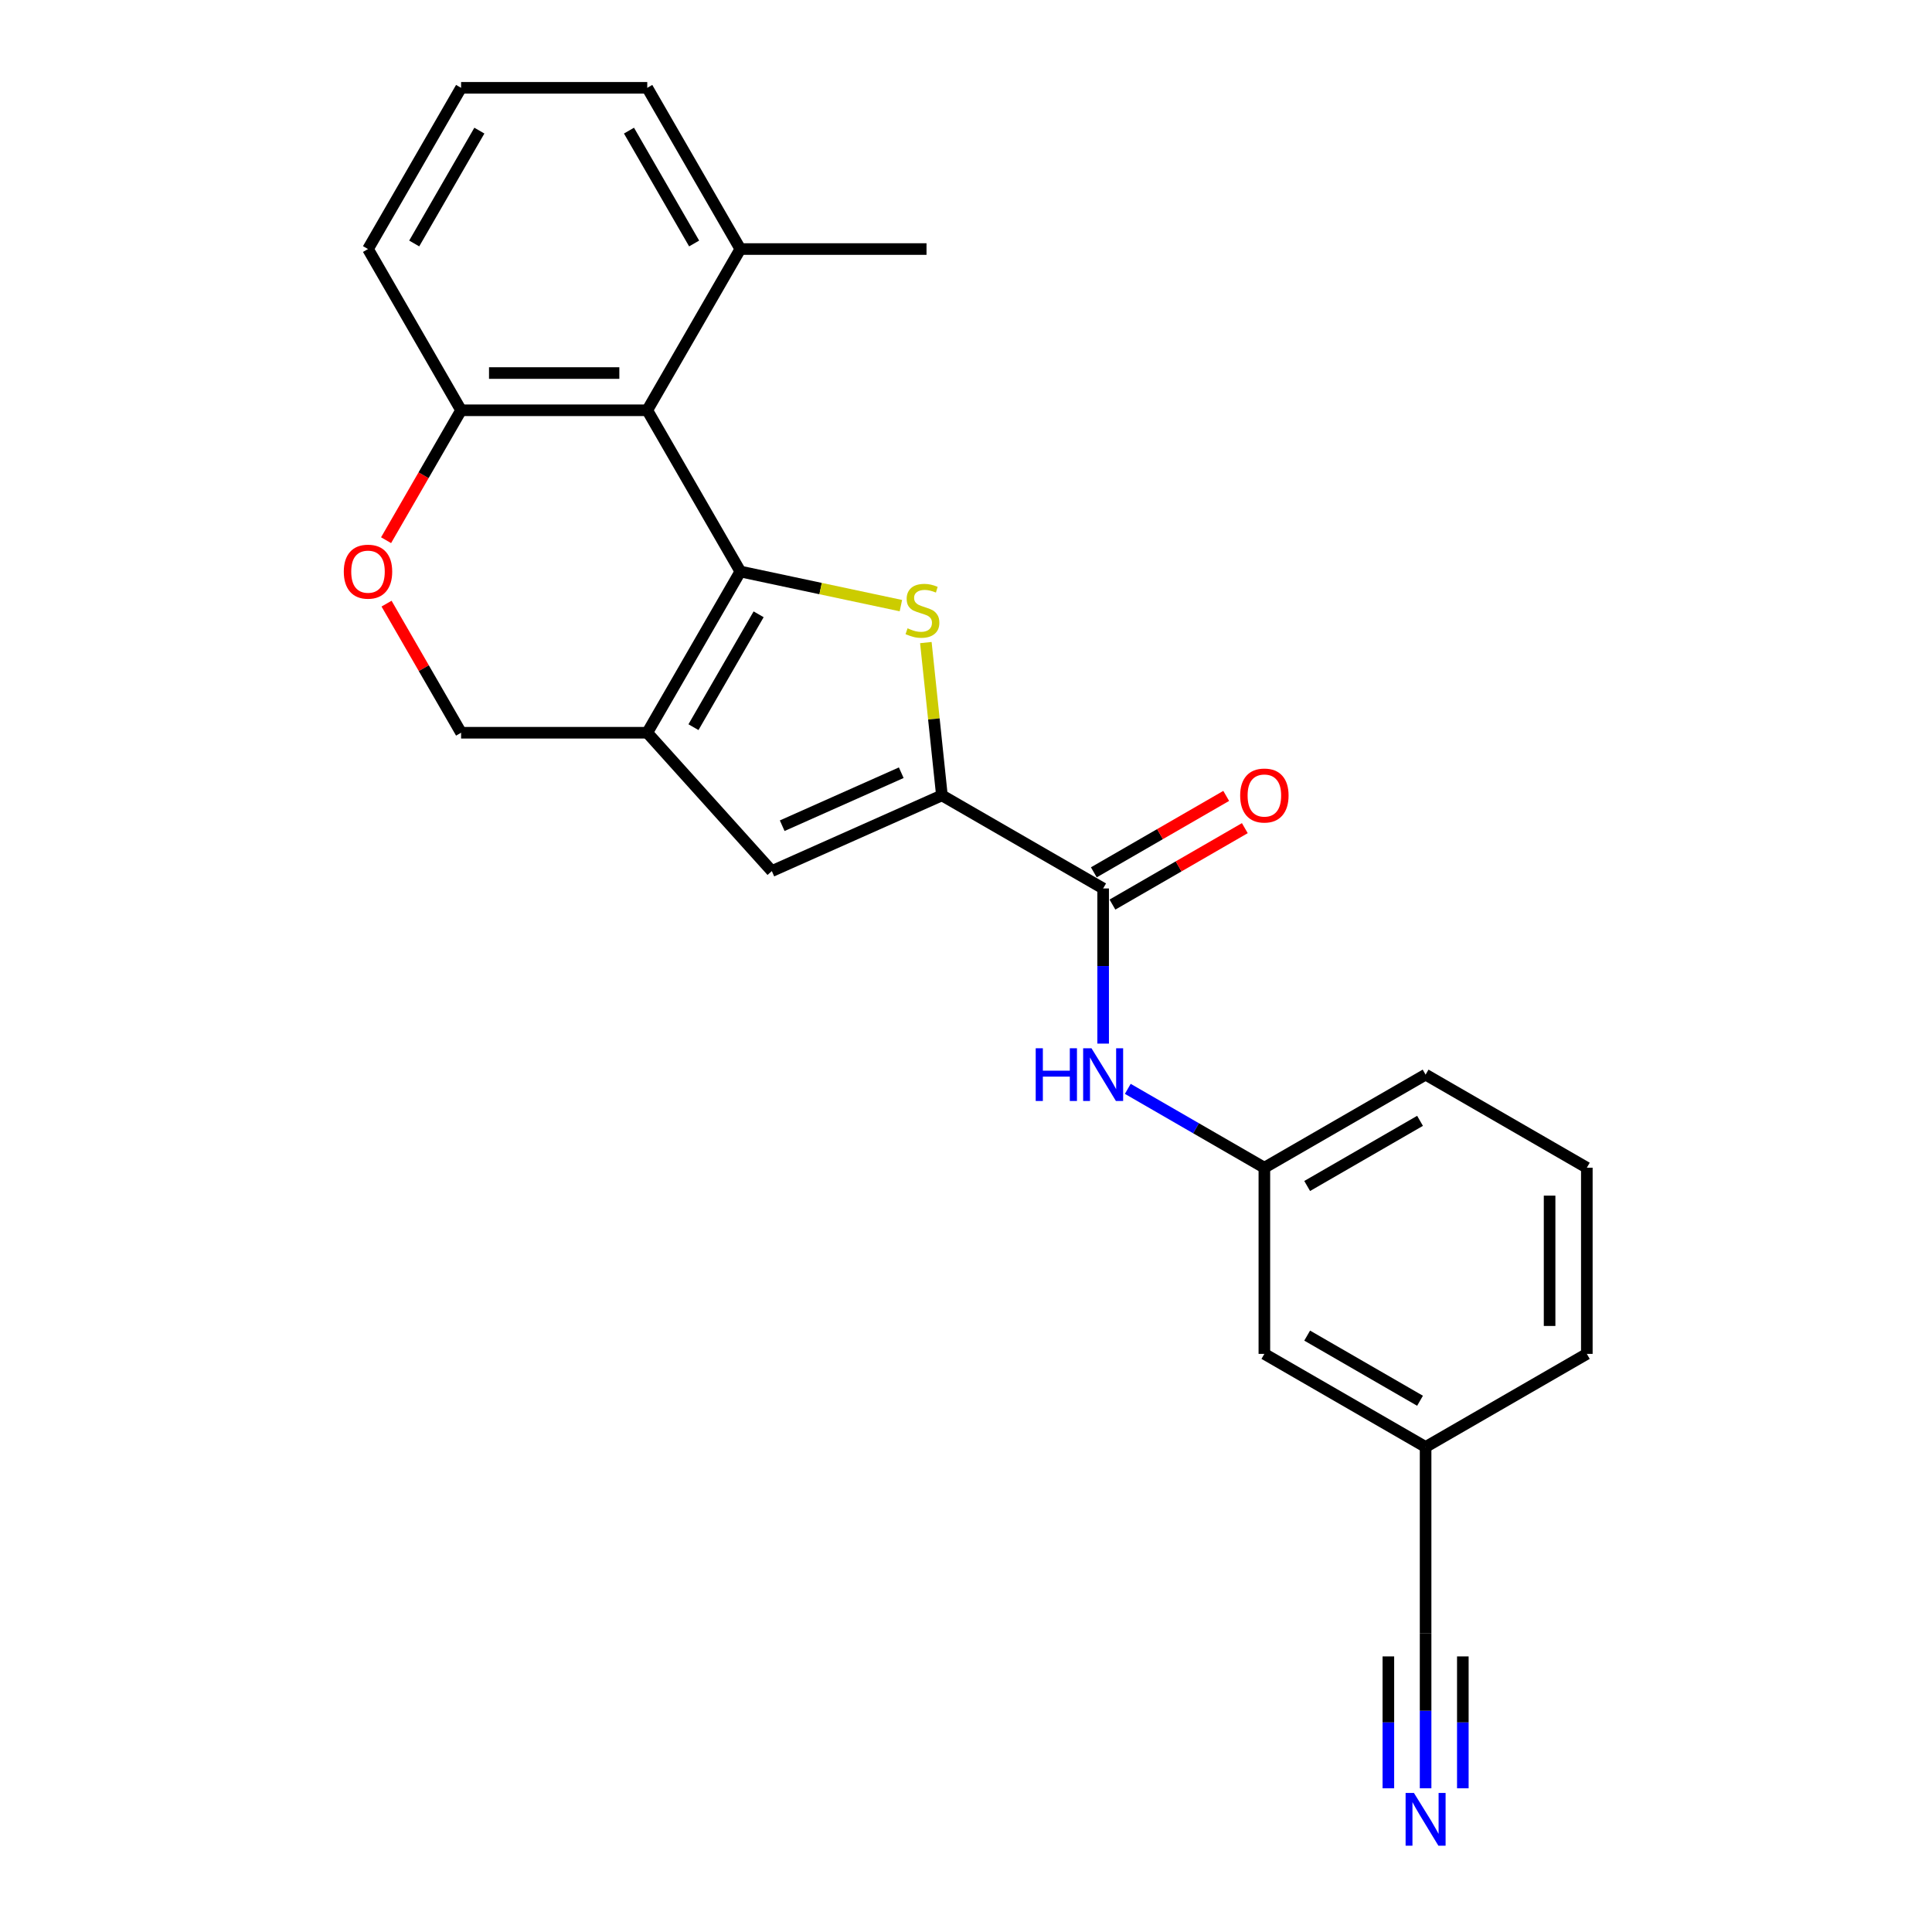 <?xml version='1.0' encoding='iso-8859-1'?>
<svg version='1.1' baseProfile='full'
              xmlns='http://www.w3.org/2000/svg'
                      xmlns:rdkit='http://www.rdkit.org/xml'
                      xmlns:xlink='http://www.w3.org/1999/xlink'
                  xml:space='preserve'
width='1000px' height='1000px' viewBox='0 0 1000 1000'>
<!-- END OF HEADER -->
<rect style='opacity:1.0;fill:#FFFFFF;stroke:none' width='1000' height='1000' x='0' y='0'> </rect>
<path class='bond-0' d='M 383.201,295.812 L 424.75,304.643' style='fill:none;fill-rule:evenodd;stroke:#000000;stroke-width:6px;stroke-linecap:butt;stroke-linejoin:miter;stroke-opacity:1' />
<path class='bond-0' d='M 424.75,304.643 L 466.299,313.475' style='fill:none;fill-rule:evenodd;stroke:#CCCC00;stroke-width:6px;stroke-linecap:butt;stroke-linejoin:miter;stroke-opacity:1' />
<path class='bond-1' d='M 383.201,295.812 L 335.02,379.264' style='fill:none;fill-rule:evenodd;stroke:#000000;stroke-width:6px;stroke-linecap:butt;stroke-linejoin:miter;stroke-opacity:1' />
<path class='bond-1' d='M 392.664,317.966 L 358.937,376.383' style='fill:none;fill-rule:evenodd;stroke:#000000;stroke-width:6px;stroke-linecap:butt;stroke-linejoin:miter;stroke-opacity:1' />
<path class='bond-3' d='M 383.201,295.812 L 335.02,212.359' style='fill:none;fill-rule:evenodd;stroke:#000000;stroke-width:6px;stroke-linecap:butt;stroke-linejoin:miter;stroke-opacity:1' />
<path class='bond-2' d='M 479.218,332.594 L 483.374,372.138' style='fill:none;fill-rule:evenodd;stroke:#CCCC00;stroke-width:6px;stroke-linecap:butt;stroke-linejoin:miter;stroke-opacity:1' />
<path class='bond-2' d='M 483.374,372.138 L 487.53,411.681' style='fill:none;fill-rule:evenodd;stroke:#000000;stroke-width:6px;stroke-linecap:butt;stroke-linejoin:miter;stroke-opacity:1' />
<path class='bond-4' d='M 335.02,379.264 L 399.499,450.875' style='fill:none;fill-rule:evenodd;stroke:#000000;stroke-width:6px;stroke-linecap:butt;stroke-linejoin:miter;stroke-opacity:1' />
<path class='bond-10' d='M 335.02,379.264 L 238.657,379.264' style='fill:none;fill-rule:evenodd;stroke:#000000;stroke-width:6px;stroke-linecap:butt;stroke-linejoin:miter;stroke-opacity:1' />
<path class='bond-5' d='M 487.53,411.681 L 570.983,459.863' style='fill:none;fill-rule:evenodd;stroke:#000000;stroke-width:6px;stroke-linecap:butt;stroke-linejoin:miter;stroke-opacity:1' />
<path class='bond-25' d='M 487.53,411.681 L 399.499,450.875' style='fill:none;fill-rule:evenodd;stroke:#000000;stroke-width:6px;stroke-linecap:butt;stroke-linejoin:miter;stroke-opacity:1' />
<path class='bond-25' d='M 466.487,399.954 L 404.865,427.39' style='fill:none;fill-rule:evenodd;stroke:#000000;stroke-width:6px;stroke-linecap:butt;stroke-linejoin:miter;stroke-opacity:1' />
<path class='bond-9' d='M 335.02,212.359 L 238.657,212.359' style='fill:none;fill-rule:evenodd;stroke:#000000;stroke-width:6px;stroke-linecap:butt;stroke-linejoin:miter;stroke-opacity:1' />
<path class='bond-9' d='M 320.565,193.087 L 253.112,193.087' style='fill:none;fill-rule:evenodd;stroke:#000000;stroke-width:6px;stroke-linecap:butt;stroke-linejoin:miter;stroke-opacity:1' />
<path class='bond-12' d='M 335.02,212.359 L 383.201,128.907' style='fill:none;fill-rule:evenodd;stroke:#000000;stroke-width:6px;stroke-linecap:butt;stroke-linejoin:miter;stroke-opacity:1' />
<path class='bond-7' d='M 570.983,459.863 L 570.983,500.017' style='fill:none;fill-rule:evenodd;stroke:#000000;stroke-width:6px;stroke-linecap:butt;stroke-linejoin:miter;stroke-opacity:1' />
<path class='bond-7' d='M 570.983,500.017 L 570.983,540.171' style='fill:none;fill-rule:evenodd;stroke:#0000FF;stroke-width:6px;stroke-linecap:butt;stroke-linejoin:miter;stroke-opacity:1' />
<path class='bond-13' d='M 575.801,468.208 L 610.059,448.429' style='fill:none;fill-rule:evenodd;stroke:#000000;stroke-width:6px;stroke-linecap:butt;stroke-linejoin:miter;stroke-opacity:1' />
<path class='bond-13' d='M 610.059,448.429 L 644.317,428.65' style='fill:none;fill-rule:evenodd;stroke:#FF0000;stroke-width:6px;stroke-linecap:butt;stroke-linejoin:miter;stroke-opacity:1' />
<path class='bond-13' d='M 566.165,451.517 L 600.423,431.738' style='fill:none;fill-rule:evenodd;stroke:#000000;stroke-width:6px;stroke-linecap:butt;stroke-linejoin:miter;stroke-opacity:1' />
<path class='bond-13' d='M 600.423,431.738 L 634.681,411.959' style='fill:none;fill-rule:evenodd;stroke:#FF0000;stroke-width:6px;stroke-linecap:butt;stroke-linejoin:miter;stroke-opacity:1' />
<path class='bond-6' d='M 199.834,279.604 L 219.245,245.981' style='fill:none;fill-rule:evenodd;stroke:#FF0000;stroke-width:6px;stroke-linecap:butt;stroke-linejoin:miter;stroke-opacity:1' />
<path class='bond-6' d='M 219.245,245.981 L 238.657,212.359' style='fill:none;fill-rule:evenodd;stroke:#000000;stroke-width:6px;stroke-linecap:butt;stroke-linejoin:miter;stroke-opacity:1' />
<path class='bond-24' d='M 200.078,312.444 L 219.368,345.854' style='fill:none;fill-rule:evenodd;stroke:#FF0000;stroke-width:6px;stroke-linecap:butt;stroke-linejoin:miter;stroke-opacity:1' />
<path class='bond-24' d='M 219.368,345.854 L 238.657,379.264' style='fill:none;fill-rule:evenodd;stroke:#000000;stroke-width:6px;stroke-linecap:butt;stroke-linejoin:miter;stroke-opacity:1' />
<path class='bond-14' d='M 583.741,563.591 L 619.088,583.999' style='fill:none;fill-rule:evenodd;stroke:#0000FF;stroke-width:6px;stroke-linecap:butt;stroke-linejoin:miter;stroke-opacity:1' />
<path class='bond-14' d='M 619.088,583.999 L 654.435,604.406' style='fill:none;fill-rule:evenodd;stroke:#000000;stroke-width:6px;stroke-linecap:butt;stroke-linejoin:miter;stroke-opacity:1' />
<path class='bond-8' d='M 737.888,925.621 L 737.888,885.467' style='fill:none;fill-rule:evenodd;stroke:#0000FF;stroke-width:6px;stroke-linecap:butt;stroke-linejoin:miter;stroke-opacity:1' />
<path class='bond-8' d='M 737.888,885.467 L 737.888,845.313' style='fill:none;fill-rule:evenodd;stroke:#000000;stroke-width:6px;stroke-linecap:butt;stroke-linejoin:miter;stroke-opacity:1' />
<path class='bond-8' d='M 757.16,925.621 L 757.16,891.49' style='fill:none;fill-rule:evenodd;stroke:#0000FF;stroke-width:6px;stroke-linecap:butt;stroke-linejoin:miter;stroke-opacity:1' />
<path class='bond-8' d='M 757.16,891.49 L 757.16,857.359' style='fill:none;fill-rule:evenodd;stroke:#000000;stroke-width:6px;stroke-linecap:butt;stroke-linejoin:miter;stroke-opacity:1' />
<path class='bond-8' d='M 718.615,925.621 L 718.615,891.49' style='fill:none;fill-rule:evenodd;stroke:#0000FF;stroke-width:6px;stroke-linecap:butt;stroke-linejoin:miter;stroke-opacity:1' />
<path class='bond-8' d='M 718.615,891.49 L 718.615,857.359' style='fill:none;fill-rule:evenodd;stroke:#000000;stroke-width:6px;stroke-linecap:butt;stroke-linejoin:miter;stroke-opacity:1' />
<path class='bond-19' d='M 238.657,212.359 L 190.476,128.907' style='fill:none;fill-rule:evenodd;stroke:#000000;stroke-width:6px;stroke-linecap:butt;stroke-linejoin:miter;stroke-opacity:1' />
<path class='bond-11' d='M 737.888,845.313 L 737.888,748.95' style='fill:none;fill-rule:evenodd;stroke:#000000;stroke-width:6px;stroke-linecap:butt;stroke-linejoin:miter;stroke-opacity:1' />
<path class='bond-20' d='M 383.201,128.907 L 335.02,45.455' style='fill:none;fill-rule:evenodd;stroke:#000000;stroke-width:6px;stroke-linecap:butt;stroke-linejoin:miter;stroke-opacity:1' />
<path class='bond-20' d='M 359.283,126.025 L 325.556,67.609' style='fill:none;fill-rule:evenodd;stroke:#000000;stroke-width:6px;stroke-linecap:butt;stroke-linejoin:miter;stroke-opacity:1' />
<path class='bond-22' d='M 383.201,128.907 L 479.563,128.907' style='fill:none;fill-rule:evenodd;stroke:#000000;stroke-width:6px;stroke-linecap:butt;stroke-linejoin:miter;stroke-opacity:1' />
<path class='bond-16' d='M 654.435,604.406 L 654.435,700.769' style='fill:none;fill-rule:evenodd;stroke:#000000;stroke-width:6px;stroke-linecap:butt;stroke-linejoin:miter;stroke-opacity:1' />
<path class='bond-21' d='M 654.435,604.406 L 737.888,556.225' style='fill:none;fill-rule:evenodd;stroke:#000000;stroke-width:6px;stroke-linecap:butt;stroke-linejoin:miter;stroke-opacity:1' />
<path class='bond-21' d='M 676.589,613.87 L 735.006,580.143' style='fill:none;fill-rule:evenodd;stroke:#000000;stroke-width:6px;stroke-linecap:butt;stroke-linejoin:miter;stroke-opacity:1' />
<path class='bond-15' d='M 737.888,748.95 L 654.435,700.769' style='fill:none;fill-rule:evenodd;stroke:#000000;stroke-width:6px;stroke-linecap:butt;stroke-linejoin:miter;stroke-opacity:1' />
<path class='bond-15' d='M 735.006,725.033 L 676.589,691.306' style='fill:none;fill-rule:evenodd;stroke:#000000;stroke-width:6px;stroke-linecap:butt;stroke-linejoin:miter;stroke-opacity:1' />
<path class='bond-27' d='M 737.888,748.95 L 821.34,700.769' style='fill:none;fill-rule:evenodd;stroke:#000000;stroke-width:6px;stroke-linecap:butt;stroke-linejoin:miter;stroke-opacity:1' />
<path class='bond-17' d='M 238.657,45.455 L 335.02,45.455' style='fill:none;fill-rule:evenodd;stroke:#000000;stroke-width:6px;stroke-linecap:butt;stroke-linejoin:miter;stroke-opacity:1' />
<path class='bond-26' d='M 238.657,45.455 L 190.476,128.907' style='fill:none;fill-rule:evenodd;stroke:#000000;stroke-width:6px;stroke-linecap:butt;stroke-linejoin:miter;stroke-opacity:1' />
<path class='bond-26' d='M 248.12,67.609 L 214.394,126.025' style='fill:none;fill-rule:evenodd;stroke:#000000;stroke-width:6px;stroke-linecap:butt;stroke-linejoin:miter;stroke-opacity:1' />
<path class='bond-18' d='M 821.34,604.406 L 737.888,556.225' style='fill:none;fill-rule:evenodd;stroke:#000000;stroke-width:6px;stroke-linecap:butt;stroke-linejoin:miter;stroke-opacity:1' />
<path class='bond-23' d='M 821.34,604.406 L 821.34,700.769' style='fill:none;fill-rule:evenodd;stroke:#000000;stroke-width:6px;stroke-linecap:butt;stroke-linejoin:miter;stroke-opacity:1' />
<path class='bond-23' d='M 802.067,618.861 L 802.067,686.315' style='fill:none;fill-rule:evenodd;stroke:#000000;stroke-width:6px;stroke-linecap:butt;stroke-linejoin:miter;stroke-opacity:1' />
<path  class='atom-1' d='M 469.749 325.213
Q 470.057 325.329, 471.329 325.868
Q 472.601 326.408, 473.989 326.755
Q 475.415 327.063, 476.802 327.063
Q 479.385 327.063, 480.888 325.83
Q 482.391 324.558, 482.391 322.361
Q 482.391 320.858, 481.621 319.932
Q 480.888 319.007, 479.732 318.506
Q 478.576 318.005, 476.648 317.427
Q 474.22 316.695, 472.755 316.001
Q 471.329 315.307, 470.288 313.842
Q 469.286 312.378, 469.286 309.911
Q 469.286 306.48, 471.599 304.36
Q 473.95 302.24, 478.576 302.24
Q 481.736 302.24, 485.321 303.744
L 484.434 306.711
Q 481.158 305.362, 478.691 305.362
Q 476.032 305.362, 474.567 306.48
Q 473.102 307.559, 473.141 309.448
Q 473.141 310.913, 473.873 311.799
Q 474.644 312.686, 475.723 313.187
Q 476.841 313.688, 478.691 314.266
Q 481.158 315.037, 482.623 315.808
Q 484.087 316.579, 485.128 318.159
Q 486.207 319.701, 486.207 322.361
Q 486.207 326.138, 483.663 328.181
Q 481.158 330.185, 476.957 330.185
Q 474.528 330.185, 472.678 329.646
Q 470.867 329.145, 468.708 328.258
L 469.749 325.213
' fill='#CCCC00'/>
<path  class='atom-7' d='M 177.949 295.889
Q 177.949 289.336, 181.187 285.674
Q 184.424 282.013, 190.476 282.013
Q 196.527 282.013, 199.765 285.674
Q 203.003 289.336, 203.003 295.889
Q 203.003 302.519, 199.727 306.296
Q 196.45 310.035, 190.476 310.035
Q 184.463 310.035, 181.187 306.296
Q 177.949 302.557, 177.949 295.889
M 190.476 306.951
Q 194.639 306.951, 196.874 304.176
Q 199.148 301.362, 199.148 295.889
Q 199.148 290.531, 196.874 287.833
Q 194.639 285.096, 190.476 285.096
Q 186.313 285.096, 184.039 287.794
Q 181.803 290.493, 181.803 295.889
Q 181.803 301.401, 184.039 304.176
Q 186.313 306.951, 190.476 306.951
' fill='#FF0000'/>
<path  class='atom-8' d='M 536.08 542.58
L 539.781 542.58
L 539.781 554.182
L 553.734 554.182
L 553.734 542.58
L 557.434 542.58
L 557.434 569.87
L 553.734 569.87
L 553.734 557.266
L 539.781 557.266
L 539.781 569.87
L 536.08 569.87
L 536.08 542.58
' fill='#0000FF'/>
<path  class='atom-8' d='M 564.95 542.58
L 573.893 557.035
Q 574.779 558.461, 576.206 561.043
Q 577.632 563.626, 577.709 563.78
L 577.709 542.58
L 581.332 542.58
L 581.332 569.87
L 577.593 569.87
L 567.996 554.067
Q 566.878 552.216, 565.683 550.096
Q 564.526 547.976, 564.18 547.321
L 564.18 569.87
L 560.633 569.87
L 560.633 542.58
L 564.95 542.58
' fill='#0000FF'/>
<path  class='atom-9' d='M 731.855 928.03
L 740.798 942.485
Q 741.684 943.911, 743.11 946.493
Q 744.537 949.076, 744.614 949.23
L 744.614 928.03
L 748.237 928.03
L 748.237 955.32
L 744.498 955.32
L 734.9 939.517
Q 733.783 937.667, 732.588 935.547
Q 731.431 933.427, 731.084 932.771
L 731.084 955.32
L 727.538 955.32
L 727.538 928.03
L 731.855 928.03
' fill='#0000FF'/>
<path  class='atom-14' d='M 641.908 411.758
Q 641.908 405.206, 645.146 401.544
Q 648.384 397.882, 654.435 397.882
Q 660.487 397.882, 663.725 401.544
Q 666.962 405.206, 666.962 411.758
Q 666.962 418.388, 663.686 422.166
Q 660.41 425.904, 654.435 425.904
Q 648.422 425.904, 645.146 422.166
Q 641.908 418.427, 641.908 411.758
M 654.435 422.821
Q 658.598 422.821, 660.834 420.046
Q 663.108 417.232, 663.108 411.758
Q 663.108 406.401, 660.834 403.702
Q 658.598 400.966, 654.435 400.966
Q 650.272 400.966, 647.998 403.664
Q 645.763 406.362, 645.763 411.758
Q 645.763 417.27, 647.998 420.046
Q 650.272 422.821, 654.435 422.821
' fill='#FF0000'/>
</svg>
